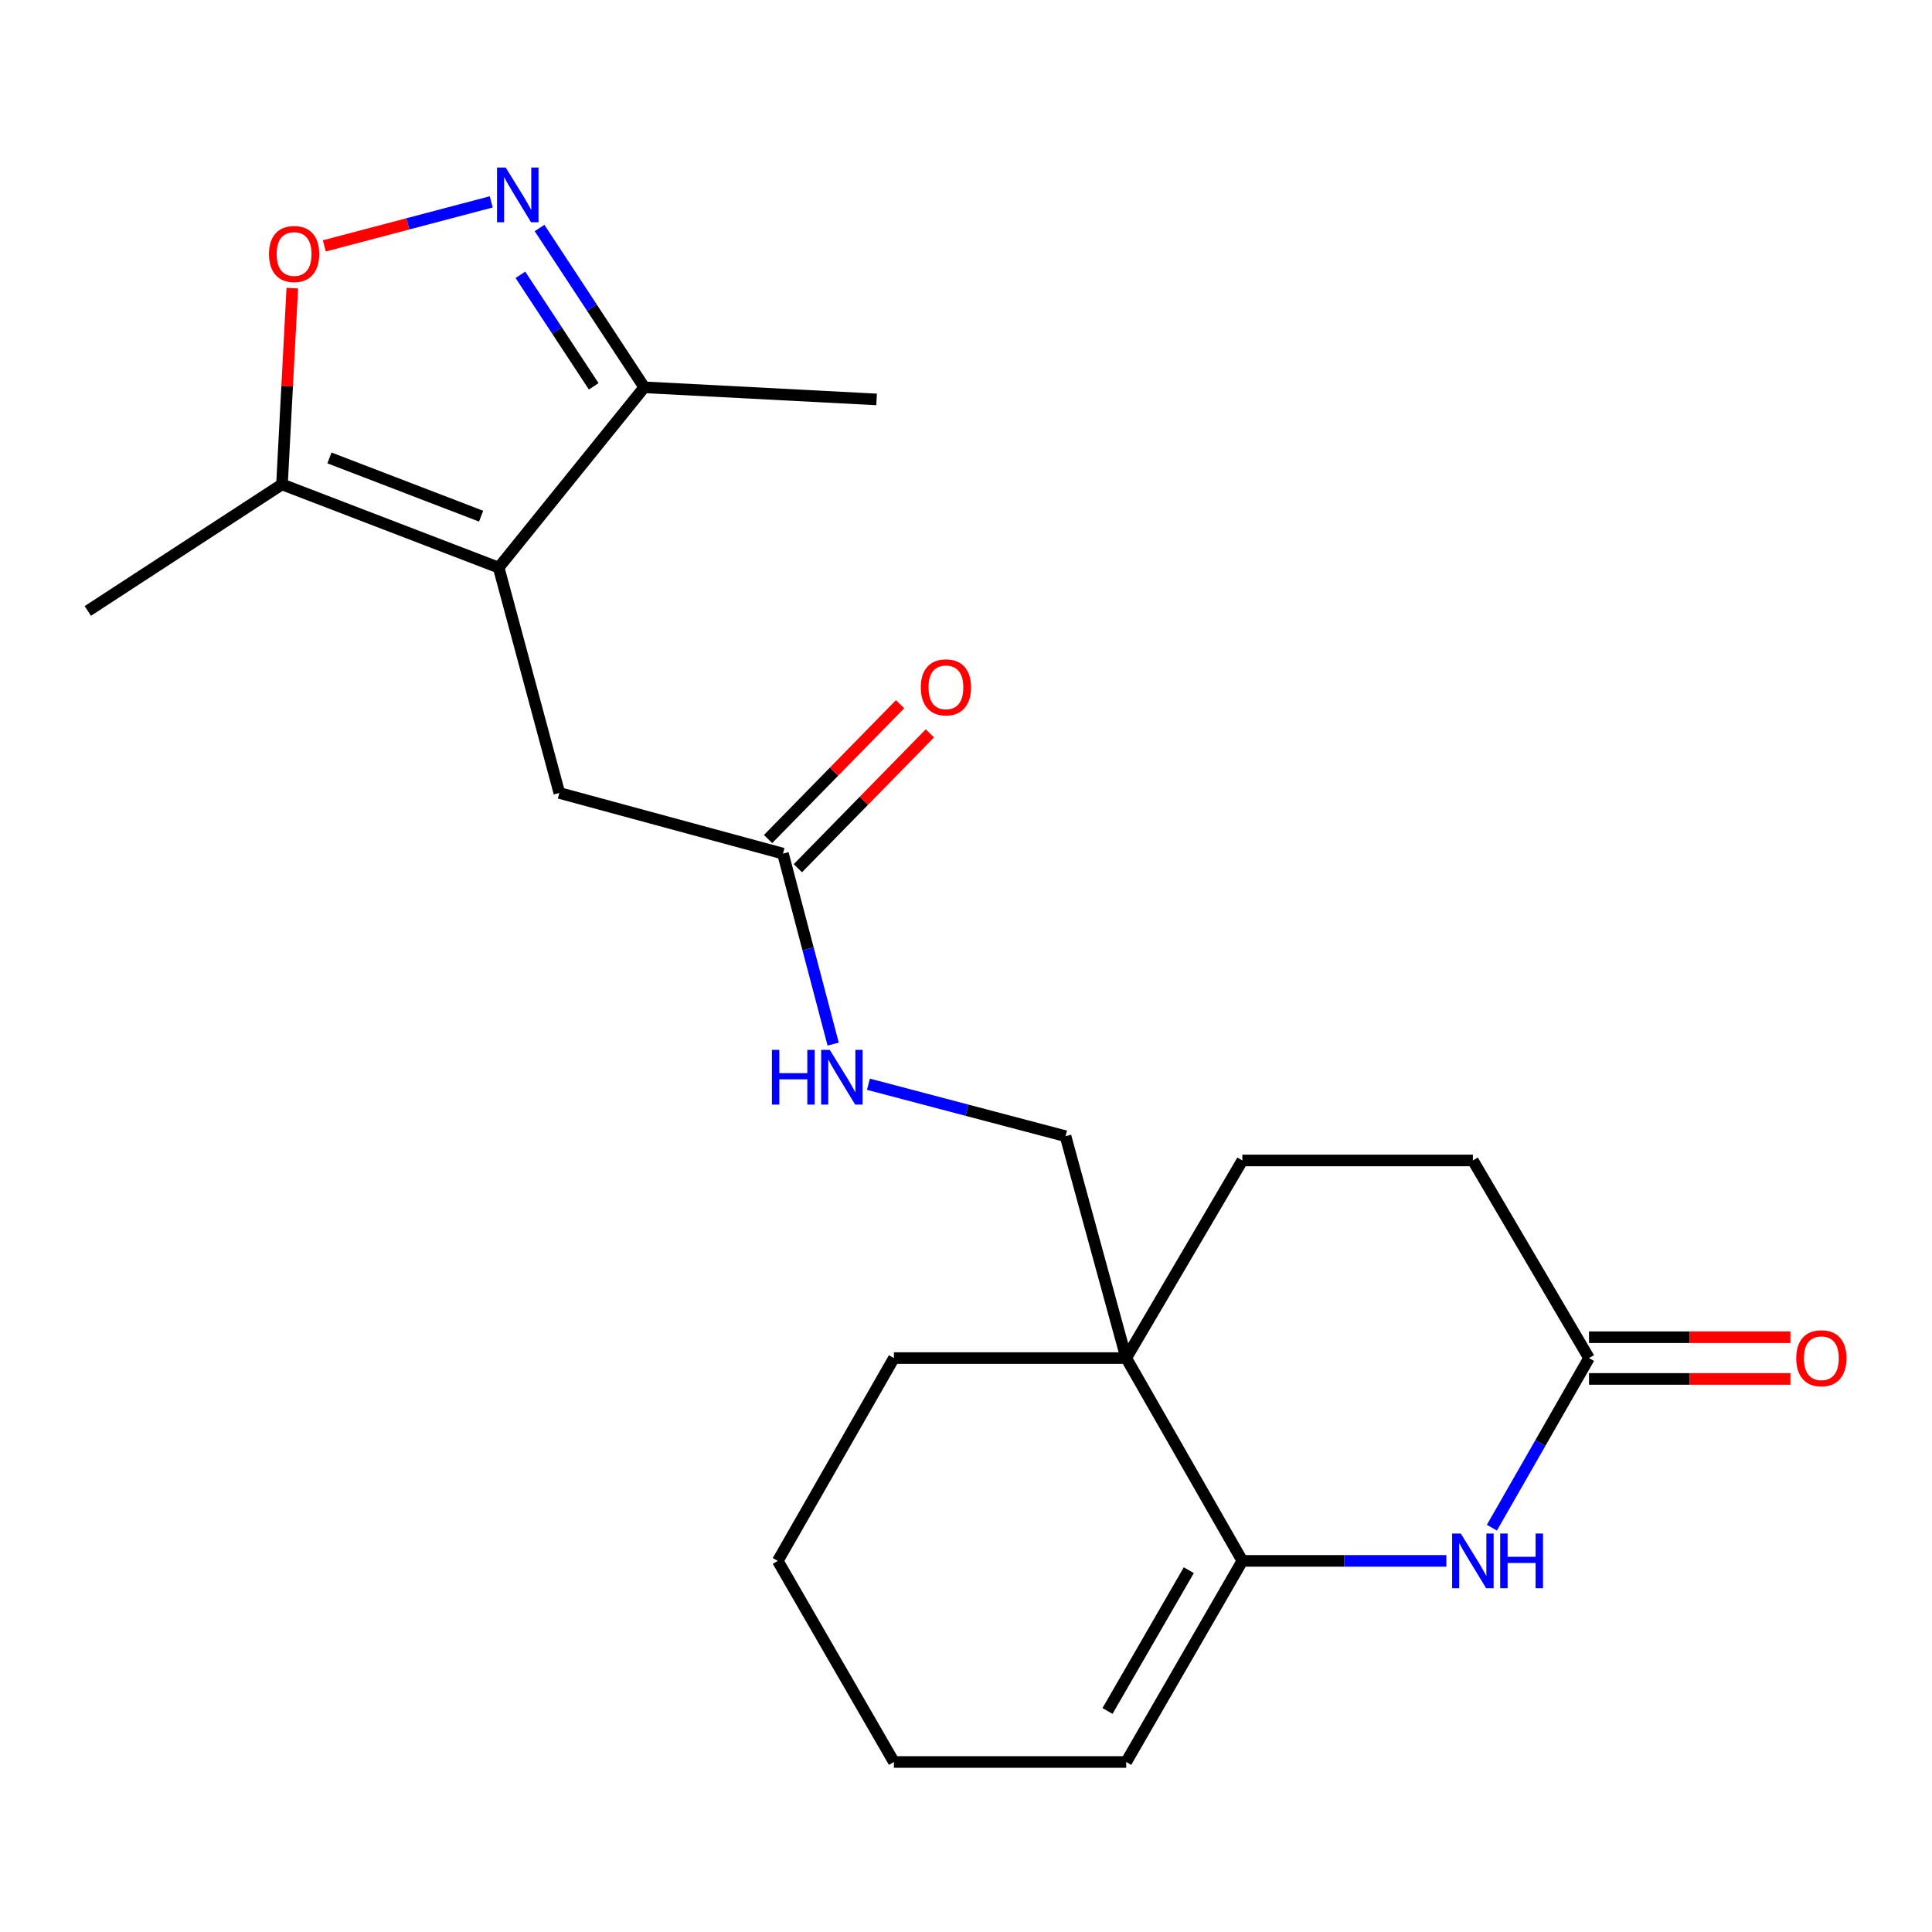 <?xml version='1.0' encoding='iso-8859-1'?>
<svg version='1.1' baseProfile='full'
              xmlns='http://www.w3.org/2000/svg'
                      xmlns:rdkit='http://www.rdkit.org/xml'
                      xmlns:xlink='http://www.w3.org/1999/xlink'
                  xml:space='preserve'
width='1000px' height='1000px' viewBox='0 0 1000 1000'>
<!-- END OF HEADER -->
<rect style='opacity:1.0;fill:#FFFFFF;stroke:none' width='1000' height='1000' x='0' y='0'> </rect>
<path class='bond-0' d='M 258.115,293.787 L 145.955,250.715' style='fill:none;fill-rule:evenodd;stroke:#000000;stroke-width:6px;stroke-linecap:butt;stroke-linejoin:miter;stroke-opacity:1' />
<path class='bond-0' d='M 249.031,267.172 L 170.519,237.021' style='fill:none;fill-rule:evenodd;stroke:#000000;stroke-width:6px;stroke-linecap:butt;stroke-linejoin:miter;stroke-opacity:1' />
<path class='bond-1' d='M 258.115,293.787 L 333.475,200.471' style='fill:none;fill-rule:evenodd;stroke:#000000;stroke-width:6px;stroke-linecap:butt;stroke-linejoin:miter;stroke-opacity:1' />
<path class='bond-2' d='M 258.115,293.787 L 289.516,410.432' style='fill:none;fill-rule:evenodd;stroke:#000000;stroke-width:6px;stroke-linecap:butt;stroke-linejoin:miter;stroke-opacity:1' />
<path class='bond-3' d='M 279.266,118.01 L 306.371,159.24' style='fill:none;fill-rule:evenodd;stroke:#0000FF;stroke-width:6px;stroke-linecap:butt;stroke-linejoin:miter;stroke-opacity:1' />
<path class='bond-3' d='M 306.371,159.24 L 333.475,200.471' style='fill:none;fill-rule:evenodd;stroke:#000000;stroke-width:6px;stroke-linecap:butt;stroke-linejoin:miter;stroke-opacity:1' />
<path class='bond-3' d='M 269.356,142.239 L 288.33,171.1' style='fill:none;fill-rule:evenodd;stroke:#0000FF;stroke-width:6px;stroke-linecap:butt;stroke-linejoin:miter;stroke-opacity:1' />
<path class='bond-3' d='M 288.33,171.1 L 307.303,199.962' style='fill:none;fill-rule:evenodd;stroke:#000000;stroke-width:6px;stroke-linecap:butt;stroke-linejoin:miter;stroke-opacity:1' />
<path class='bond-4' d='M 254.265,104.491 L 211.066,115.881' style='fill:none;fill-rule:evenodd;stroke:#0000FF;stroke-width:6px;stroke-linecap:butt;stroke-linejoin:miter;stroke-opacity:1' />
<path class='bond-4' d='M 211.066,115.881 L 167.867,127.272' style='fill:none;fill-rule:evenodd;stroke:#FF0000;stroke-width:6px;stroke-linecap:butt;stroke-linejoin:miter;stroke-opacity:1' />
<path class='bond-5' d='M 643.038,807.914 L 582.922,702.939' style='fill:none;fill-rule:evenodd;stroke:#000000;stroke-width:6px;stroke-linecap:butt;stroke-linejoin:miter;stroke-opacity:1' />
<path class='bond-6' d='M 643.038,807.914 L 695.836,807.914' style='fill:none;fill-rule:evenodd;stroke:#000000;stroke-width:6px;stroke-linecap:butt;stroke-linejoin:miter;stroke-opacity:1' />
<path class='bond-6' d='M 695.836,807.914 L 748.635,807.914' style='fill:none;fill-rule:evenodd;stroke:#0000FF;stroke-width:6px;stroke-linecap:butt;stroke-linejoin:miter;stroke-opacity:1' />
<path class='bond-7' d='M 643.038,807.914 L 582.922,912.001' style='fill:none;fill-rule:evenodd;stroke:#000000;stroke-width:6px;stroke-linecap:butt;stroke-linejoin:miter;stroke-opacity:1' />
<path class='bond-7' d='M 615.325,812.729 L 573.244,885.59' style='fill:none;fill-rule:evenodd;stroke:#000000;stroke-width:6px;stroke-linecap:butt;stroke-linejoin:miter;stroke-opacity:1' />
<path class='bond-8' d='M 772.199,790.73 L 797.336,746.834' style='fill:none;fill-rule:evenodd;stroke:#0000FF;stroke-width:6px;stroke-linecap:butt;stroke-linejoin:miter;stroke-opacity:1' />
<path class='bond-8' d='M 797.336,746.834 L 822.474,702.939' style='fill:none;fill-rule:evenodd;stroke:#000000;stroke-width:6px;stroke-linecap:butt;stroke-linejoin:miter;stroke-opacity:1' />
<path class='bond-9' d='M 582.922,702.939 L 551.521,588.093' style='fill:none;fill-rule:evenodd;stroke:#000000;stroke-width:6px;stroke-linecap:butt;stroke-linejoin:miter;stroke-opacity:1' />
<path class='bond-10' d='M 582.922,702.939 L 643.038,600.651' style='fill:none;fill-rule:evenodd;stroke:#000000;stroke-width:6px;stroke-linecap:butt;stroke-linejoin:miter;stroke-opacity:1' />
<path class='bond-11' d='M 582.922,702.939 L 462.691,702.939' style='fill:none;fill-rule:evenodd;stroke:#000000;stroke-width:6px;stroke-linecap:butt;stroke-linejoin:miter;stroke-opacity:1' />
<path class='bond-12' d='M 151.295,149.143 L 148.625,199.929' style='fill:none;fill-rule:evenodd;stroke:#FF0000;stroke-width:6px;stroke-linecap:butt;stroke-linejoin:miter;stroke-opacity:1' />
<path class='bond-12' d='M 148.625,199.929 L 145.955,250.715' style='fill:none;fill-rule:evenodd;stroke:#000000;stroke-width:6px;stroke-linecap:butt;stroke-linejoin:miter;stroke-opacity:1' />
<path class='bond-13' d='M 145.955,250.715 L 45.455,316.217' style='fill:none;fill-rule:evenodd;stroke:#000000;stroke-width:6px;stroke-linecap:butt;stroke-linejoin:miter;stroke-opacity:1' />
<path class='bond-14' d='M 333.475,200.471 L 453.719,206.744' style='fill:none;fill-rule:evenodd;stroke:#000000;stroke-width:6px;stroke-linecap:butt;stroke-linejoin:miter;stroke-opacity:1' />
<path class='bond-15' d='M 822.474,702.939 L 762.358,600.651' style='fill:none;fill-rule:evenodd;stroke:#000000;stroke-width:6px;stroke-linecap:butt;stroke-linejoin:miter;stroke-opacity:1' />
<path class='bond-16' d='M 822.474,713.734 L 874.598,713.734' style='fill:none;fill-rule:evenodd;stroke:#000000;stroke-width:6px;stroke-linecap:butt;stroke-linejoin:miter;stroke-opacity:1' />
<path class='bond-16' d='M 874.598,713.734 L 926.723,713.734' style='fill:none;fill-rule:evenodd;stroke:#FF0000;stroke-width:6px;stroke-linecap:butt;stroke-linejoin:miter;stroke-opacity:1' />
<path class='bond-16' d='M 822.474,692.144 L 874.598,692.144' style='fill:none;fill-rule:evenodd;stroke:#000000;stroke-width:6px;stroke-linecap:butt;stroke-linejoin:miter;stroke-opacity:1' />
<path class='bond-16' d='M 874.598,692.144 L 926.723,692.144' style='fill:none;fill-rule:evenodd;stroke:#FF0000;stroke-width:6px;stroke-linecap:butt;stroke-linejoin:miter;stroke-opacity:1' />
<path class='bond-17' d='M 289.516,410.432 L 405.262,441.834' style='fill:none;fill-rule:evenodd;stroke:#000000;stroke-width:6px;stroke-linecap:butt;stroke-linejoin:miter;stroke-opacity:1' />
<path class='bond-18' d='M 405.262,441.834 L 418.252,491.13' style='fill:none;fill-rule:evenodd;stroke:#000000;stroke-width:6px;stroke-linecap:butt;stroke-linejoin:miter;stroke-opacity:1' />
<path class='bond-18' d='M 418.252,491.13 L 431.243,540.427' style='fill:none;fill-rule:evenodd;stroke:#0000FF;stroke-width:6px;stroke-linecap:butt;stroke-linejoin:miter;stroke-opacity:1' />
<path class='bond-19' d='M 412.975,449.386 L 447.14,414.492' style='fill:none;fill-rule:evenodd;stroke:#000000;stroke-width:6px;stroke-linecap:butt;stroke-linejoin:miter;stroke-opacity:1' />
<path class='bond-19' d='M 447.14,414.492 L 481.305,379.598' style='fill:none;fill-rule:evenodd;stroke:#FF0000;stroke-width:6px;stroke-linecap:butt;stroke-linejoin:miter;stroke-opacity:1' />
<path class='bond-19' d='M 397.548,434.281 L 431.714,399.387' style='fill:none;fill-rule:evenodd;stroke:#000000;stroke-width:6px;stroke-linecap:butt;stroke-linejoin:miter;stroke-opacity:1' />
<path class='bond-19' d='M 431.714,399.387 L 465.879,364.493' style='fill:none;fill-rule:evenodd;stroke:#FF0000;stroke-width:6px;stroke-linecap:butt;stroke-linejoin:miter;stroke-opacity:1' />
<path class='bond-20' d='M 551.521,588.093 L 500.509,574.646' style='fill:none;fill-rule:evenodd;stroke:#000000;stroke-width:6px;stroke-linecap:butt;stroke-linejoin:miter;stroke-opacity:1' />
<path class='bond-20' d='M 500.509,574.646 L 449.496,561.199' style='fill:none;fill-rule:evenodd;stroke:#0000FF;stroke-width:6px;stroke-linecap:butt;stroke-linejoin:miter;stroke-opacity:1' />
<path class='bond-21' d='M 643.038,600.651 L 762.358,600.651' style='fill:none;fill-rule:evenodd;stroke:#000000;stroke-width:6px;stroke-linecap:butt;stroke-linejoin:miter;stroke-opacity:1' />
<path class='bond-22' d='M 582.922,912.001 L 462.691,912.001' style='fill:none;fill-rule:evenodd;stroke:#000000;stroke-width:6px;stroke-linecap:butt;stroke-linejoin:miter;stroke-opacity:1' />
<path class='bond-23' d='M 462.691,702.939 L 402.575,807.914' style='fill:none;fill-rule:evenodd;stroke:#000000;stroke-width:6px;stroke-linecap:butt;stroke-linejoin:miter;stroke-opacity:1' />
<path class='bond-24' d='M 462.691,912.001 L 402.575,807.914' style='fill:none;fill-rule:evenodd;stroke:#000000;stroke-width:6px;stroke-linecap:butt;stroke-linejoin:miter;stroke-opacity:1' />
<path  class='atom-1' d='M 261.738 86.71
L 271.018 101.71
Q 271.938 103.19, 273.418 105.87
Q 274.898 108.55, 274.978 108.71
L 274.978 86.71
L 278.738 86.71
L 278.738 115.03
L 274.858 115.03
L 264.898 98.63
Q 263.738 96.71, 262.498 94.51
Q 261.298 92.31, 260.938 91.63
L 260.938 115.03
L 257.258 115.03
L 257.258 86.71
L 261.738 86.71
' fill='#0000FF'/>
<path  class='atom-3' d='M 756.098 793.754
L 765.378 808.754
Q 766.298 810.234, 767.778 812.914
Q 769.258 815.594, 769.338 815.754
L 769.338 793.754
L 773.098 793.754
L 773.098 822.074
L 769.218 822.074
L 759.258 805.674
Q 758.098 803.754, 756.858 801.554
Q 755.658 799.354, 755.298 798.674
L 755.298 822.074
L 751.618 822.074
L 751.618 793.754
L 756.098 793.754
' fill='#0000FF'/>
<path  class='atom-3' d='M 776.498 793.754
L 780.338 793.754
L 780.338 805.794
L 794.818 805.794
L 794.818 793.754
L 798.658 793.754
L 798.658 822.074
L 794.818 822.074
L 794.818 808.994
L 780.338 808.994
L 780.338 822.074
L 776.498 822.074
L 776.498 793.754
' fill='#0000FF'/>
<path  class='atom-5' d='M 139.228 131.475
Q 139.228 124.675, 142.588 120.875
Q 145.948 117.075, 152.228 117.075
Q 158.508 117.075, 161.868 120.875
Q 165.228 124.675, 165.228 131.475
Q 165.228 138.355, 161.828 142.275
Q 158.428 146.155, 152.228 146.155
Q 145.988 146.155, 142.588 142.275
Q 139.228 138.395, 139.228 131.475
M 152.228 142.955
Q 156.548 142.955, 158.868 140.075
Q 161.228 137.155, 161.228 131.475
Q 161.228 125.915, 158.868 123.115
Q 156.548 120.275, 152.228 120.275
Q 147.908 120.275, 145.548 123.075
Q 143.228 125.875, 143.228 131.475
Q 143.228 137.195, 145.548 140.075
Q 147.908 142.955, 152.228 142.955
' fill='#FF0000'/>
<path  class='atom-12' d='M 399.543 543.419
L 403.383 543.419
L 403.383 555.459
L 417.863 555.459
L 417.863 543.419
L 421.703 543.419
L 421.703 571.739
L 417.863 571.739
L 417.863 558.659
L 403.383 558.659
L 403.383 571.739
L 399.543 571.739
L 399.543 543.419
' fill='#0000FF'/>
<path  class='atom-12' d='M 429.503 543.419
L 438.783 558.419
Q 439.703 559.899, 441.183 562.579
Q 442.663 565.259, 442.743 565.419
L 442.743 543.419
L 446.503 543.419
L 446.503 571.739
L 442.623 571.739
L 432.663 555.339
Q 431.503 553.419, 430.263 551.219
Q 429.063 549.019, 428.703 548.339
L 428.703 571.739
L 425.023 571.739
L 425.023 543.419
L 429.503 543.419
' fill='#0000FF'/>
<path  class='atom-15' d='M 929.729 703.019
Q 929.729 696.219, 933.089 692.419
Q 936.449 688.619, 942.729 688.619
Q 949.009 688.619, 952.369 692.419
Q 955.729 696.219, 955.729 703.019
Q 955.729 709.899, 952.329 713.819
Q 948.929 717.699, 942.729 717.699
Q 936.489 717.699, 933.089 713.819
Q 929.729 709.939, 929.729 703.019
M 942.729 714.499
Q 947.049 714.499, 949.369 711.619
Q 951.729 708.699, 951.729 703.019
Q 951.729 697.459, 949.369 694.659
Q 947.049 691.819, 942.729 691.819
Q 938.409 691.819, 936.049 694.619
Q 933.729 697.419, 933.729 703.019
Q 933.729 708.739, 936.049 711.619
Q 938.409 714.499, 942.729 714.499
' fill='#FF0000'/>
<path  class='atom-16' d='M 476.606 355.77
Q 476.606 348.97, 479.966 345.17
Q 483.326 341.37, 489.606 341.37
Q 495.886 341.37, 499.246 345.17
Q 502.606 348.97, 502.606 355.77
Q 502.606 362.65, 499.206 366.57
Q 495.806 370.45, 489.606 370.45
Q 483.366 370.45, 479.966 366.57
Q 476.606 362.69, 476.606 355.77
M 489.606 367.25
Q 493.926 367.25, 496.246 364.37
Q 498.606 361.45, 498.606 355.77
Q 498.606 350.21, 496.246 347.41
Q 493.926 344.57, 489.606 344.57
Q 485.286 344.57, 482.926 347.37
Q 480.606 350.17, 480.606 355.77
Q 480.606 361.49, 482.926 364.37
Q 485.286 367.25, 489.606 367.25
' fill='#FF0000'/>
</svg>
